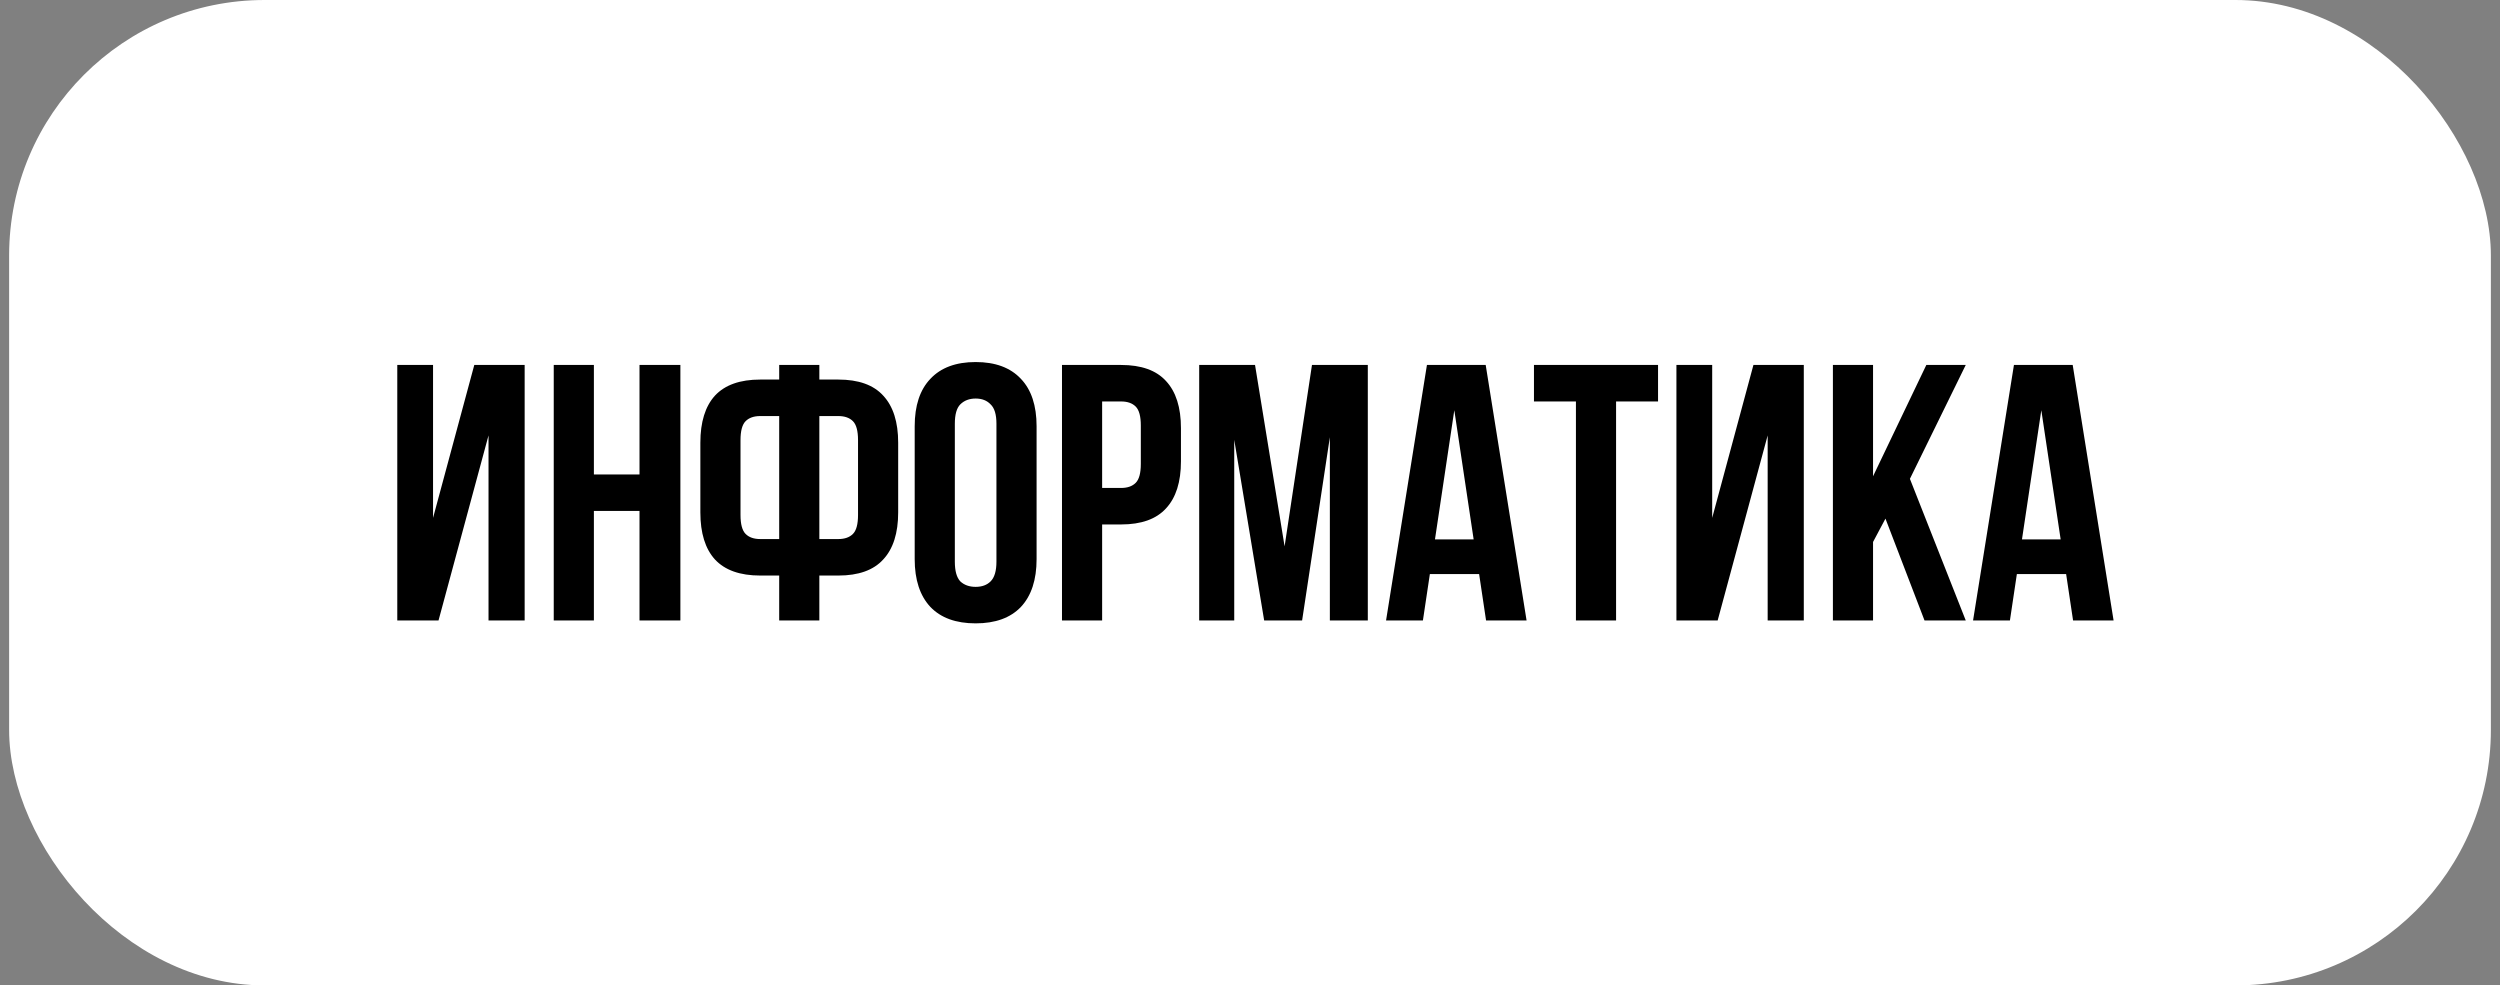 <?xml version="1.0" encoding="UTF-8"?> <svg xmlns="http://www.w3.org/2000/svg" width="137" height="54" viewBox="0 0 137 54" fill="none"><rect x="0" y="0" width="137" height="54" fill="#808080" stroke="none"/><rect x="0.5" width="136" height="54" rx="14" fill="white" style="fill:white;fill-opacity:1;"></rect><path d="M24.031 34H21.771V20H23.731V28.38L25.991 20H28.751V34H26.771V23.86L24.031 34ZM32.545 34H30.345V20H32.545V26H35.045V20H37.285V34H35.045V28H32.545V34ZM42.7 31.54H41.66C40.553 31.54 39.727 31.247 39.18 30.66C38.647 30.073 38.38 29.213 38.38 28.08V24.26C38.38 23.127 38.647 22.267 39.18 21.68C39.727 21.093 40.553 20.8 41.66 20.8H42.7V20H44.9V20.8H45.94C47.047 20.8 47.867 21.093 48.4 21.68C48.947 22.267 49.22 23.127 49.22 24.26V28.08C49.22 29.213 48.947 30.073 48.4 30.66C47.867 31.247 47.047 31.54 45.94 31.54H44.9V34H42.7V31.54ZM44.9 22.8V29.54H45.94C46.287 29.54 46.553 29.447 46.74 29.26C46.927 29.073 47.02 28.727 47.02 28.22V24.12C47.02 23.613 46.927 23.267 46.74 23.08C46.553 22.893 46.287 22.8 45.94 22.8H44.9ZM41.66 22.8C41.313 22.8 41.047 22.893 40.86 23.08C40.673 23.267 40.58 23.613 40.58 24.12V28.22C40.58 28.727 40.673 29.073 40.86 29.26C41.047 29.447 41.313 29.54 41.66 29.54H42.7V22.8H41.66ZM52.325 30.78C52.325 31.287 52.425 31.647 52.625 31.86C52.839 32.06 53.119 32.16 53.465 32.16C53.812 32.16 54.085 32.06 54.285 31.86C54.499 31.647 54.605 31.287 54.605 30.78V23.22C54.605 22.713 54.499 22.36 54.285 22.16C54.085 21.947 53.812 21.84 53.465 21.84C53.119 21.84 52.839 21.947 52.625 22.16C52.425 22.36 52.325 22.713 52.325 23.22V30.78ZM50.125 23.36C50.125 22.227 50.412 21.36 50.985 20.76C51.559 20.147 52.385 19.84 53.465 19.84C54.545 19.84 55.372 20.147 55.945 20.76C56.519 21.36 56.805 22.227 56.805 23.36V30.64C56.805 31.773 56.519 32.647 55.945 33.26C55.372 33.86 54.545 34.16 53.465 34.16C52.385 34.16 51.559 33.86 50.985 33.26C50.412 32.647 50.125 31.773 50.125 30.64V23.36ZM61.437 20C62.543 20 63.363 20.293 63.897 20.88C64.443 21.467 64.716 22.327 64.716 23.46V25.28C64.716 26.413 64.443 27.273 63.897 27.86C63.363 28.447 62.543 28.74 61.437 28.74H60.397V34H58.197V20H61.437ZM60.397 22V26.74H61.437C61.783 26.74 62.05 26.647 62.236 26.46C62.423 26.273 62.517 25.927 62.517 25.42V23.32C62.517 22.813 62.423 22.467 62.236 22.28C62.05 22.093 61.783 22 61.437 22H60.397ZM70.396 29.94L71.896 20H74.956V34H72.876V23.96L71.356 34H69.276L67.636 24.1V34H65.716V20H68.776L70.396 29.94ZM83.656 34H81.436L81.056 31.46H78.356L77.976 34H75.956L78.196 20H81.416L83.656 34ZM78.636 29.56H80.756L79.696 22.48L78.636 29.56ZM84.061 20H90.861V22H88.561V34H86.361V22H84.061V20ZM94.128 34H91.868V20H93.828V28.38L96.088 20H98.848V34H96.868V23.86L94.128 34ZM103.323 28.42L102.643 29.7V34H100.443V20H102.643V26.1L105.563 20H107.723L104.663 26.24L107.723 34H105.463L103.323 28.42ZM115.824 34H113.604L113.224 31.46H110.524L110.144 34H108.124L110.364 20H113.584L115.824 34ZM110.804 29.56H112.924L111.864 22.48L110.804 29.56Z" fill="#171A26" style="fill:#171A26;fill:color(display-p3 0.09 0.102 0.149);fill-opacity:1;"></path></svg> 